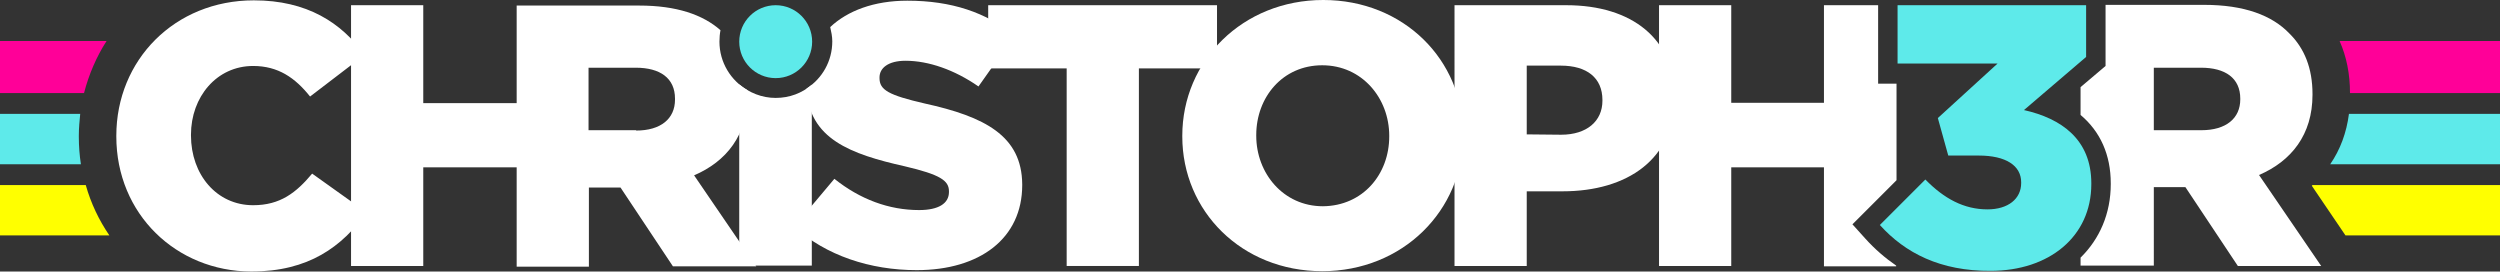<?xml version="1.0" encoding="utf-8"?>
<!-- Generator: Adobe Illustrator 27.2.0, SVG Export Plug-In . SVG Version: 6.00 Build 0)  -->
<svg version="1.1" id="Layer_1" xmlns="http://www.w3.org/2000/svg" xmlns:xlink="http://www.w3.org/1999/xlink" x="0px" y="0px"
	 viewBox="0 0 720 78.2" style="enable-background:new 0 0 720 78.2;" xml:space="preserve">
<rect x="0" y="0" width="720" height="78.2" fill="#333333" stroke="none"/>
<style type="text/css">
	.st0{fill:#5EEAEA;}
	.st1{fill:#FFFF00;}
	.st2{fill:#FF0098;}
	.st3{fill:#FFFFFF;}
</style>
<path class="st0" d="M23.1,32.8H0v14.5h23.3c-0.4-2.6-0.6-5.2-0.6-8v-0.2C22.7,37,22.9,34.8,23.1,32.8z"/>
<path class="st1" d="M0,53.3v14.5l31.5,0c-3-4.4-5.3-9.2-6.8-14.5H0z"/>
<path class="st2" d="M24.2,26.8c1.4-5.4,3.6-10.5,6.5-15L0,11.8v15H24.2z"/>
<path class="st3" d="M33.5,39.3v-0.2c0-21.8,16.8-39,39.6-39c15.3,0,25.2,6.4,31.9,15.7l-15.7,12C85,22.4,80.1,19,72.9,19
	C62.4,19,55,27.9,55,38.8V39c0,11.3,7.4,20.1,17.9,20.1c7.8,0,12.4-3.6,17-9.1l15.7,11.2c-7.1,9.8-16.6,17-33.3,17
	C50.8,78.1,33.5,61.7,33.5,39.3z"/>
<path class="st3" d="M307.1,19.7h-22.5V1.5h65.9v18.2H328v56.9h-20.8V19.7H307.1z"/>
<path class="st3" d="M340.5,39.3v-0.2c0-21.6,17.4-39.1,40.6-39.1s40.3,17.3,40.3,38.8V39c0,21.6-17.4,39.1-40.6,39.1
	S340.5,60.8,340.5,39.3z M400.1,39.3v-0.2c0-10.8-7.8-20.3-19.3-20.3c-11.4,0-19,9.2-19,20.1v0.2c0,10.8,7.8,20.3,19.2,20.3
	C392.5,59.3,400.1,50.2,400.1,39.3z"/>
<path class="st3" d="M418.9,1.5h32.2c19,0,31.2,9.8,31.2,26.4v0.2c0,17.7-13.6,27-32.3,27h-10.3v21.5h-20.8L418.9,1.5L418.9,1.5z
	 M449.6,38.8c7.4,0,11.9-3.9,11.9-9.8v-0.2c0-6.4-4.5-9.9-12-9.9h-9.8v19.8L449.6,38.8L449.6,38.8z"/>
<path class="st3" d="M650.6,50.4c9.3-4,15.4-11.6,15.4-23.1v-0.2c0-7.4-2.3-13.2-6.7-17.5c-5-5.2-13-8.2-24.5-8.2h-28.4V19l-7.2,6.1
	v8c5.7,4.8,8.7,11.5,8.7,19.7V53c0,8.5-3.2,15.8-8.7,21.2v2.3h21.1V53.9h8.9h0.2l15.1,22.7h24L650.6,50.4z M645.2,28.6
	c0,5.5-4.1,8.9-11.2,8.9h-13.7v-18h13.6c7,0,11.3,3,11.3,8.9L645.2,28.6L645.2,28.6z"/>
<path class="st3" d="M537.2,68.7l-3.7-4.1l12.7-12.7V24.1h-5.3V1.5h-15.6v28.1h-26.7V1.5h-20.8v75.1h20.8V48.2h26.7v28.5h20.8v-0.2
	C542.9,74.3,539.9,71.7,537.2,68.7z"/>
<path class="st0" d="M541.4,64.8l13.1-13.1c5.4,5.5,11.1,8.6,17.9,8.6c5.9,0,9.7-3,9.7-7.6v-0.2c0-4.8-4.4-7.7-12.2-7.7h-8.8
	l-3-10.8l17.2-15.7h-28.8V1.5h54.3v14.9l-17.9,15.3c10.7,2.4,19.4,8.4,19.4,21.1V53c0,15.2-12.2,25-29,25
	C558.9,78.1,548.7,72.9,541.4,64.8z"/>
<path class="st3" d="M223.4,28.2c-4,0-7.6-1.5-10.5-3.9v52.2h20.9V24.4C231,26.8,227.4,28.2,223.4,28.2z"/>
<circle class="st0" cx="223.4" cy="12" r="10.5"/>
<path class="st3" d="M215.3,27.4v-0.2c0-0.4,0-0.8,0-1.2c-4.8-2.8-8.1-8-8.1-14c0-1.1,0.1-2.3,0.3-3.3c-5.1-4.5-12.7-7.1-23.4-7.1
	h-35.3v28.1h-26.9V1.5h-20.8v75.1h20.8V48.2h26.9v28.6h20.8V54h8.9h0.2l15.1,22.7h24l-17.9-26.2C209.2,46.5,215.3,38.9,215.3,27.4z
	 M194.4,28.7c0,5.5-4.1,8.9-11.2,8.9v-0.1h-13.7v-18h13.6c7,0,11.3,3,11.3,8.9V28.7z"/>
<path class="st3" d="M266.3,29.8c-10.4-2.4-13-3.9-13-7.3v-0.2c0-2.7,2.5-4.8,7.5-4.8c6.6,0,14.1,2.6,21,7.4l10.4-14.7
	c-8.2-6.6-18.1-10-30.9-10c-9.6,0-17.2,2.9-22.2,7.6c0.3,1.3,0.6,2.7,0.6,4.1c0,5.7-2.9,10.7-7.4,13.6c0.6,14.5,12.7,18.9,28.3,22.4
	c10.2,2.4,12.7,4.1,12.7,7.2v0.2c0,3.3-3,5.2-8.6,5.2c-8.7,0-17-3.1-24.4-9l-11.6,13.8c9.2,8.3,21.9,12.5,35.3,12.5
	c18.3,0,30.4-9.2,30.4-24.5v-0.2C294.3,39.1,283.6,33.6,266.3,29.8z"/>
<path class="st0" d="M720,32.8h-43.5c-0.7,5.4-2.5,10.3-5.4,14.5H720V32.8z"/>
<path class="st2" d="M720,26.8v-15l-46.2,0c2,4.5,3,9.5,3,15H720z"/>
<path class="st1" d="M720,53.3h-54c-0.1,0.1-0.2,0.2-0.2,0.2l9.7,14.3H720V53.3z"/>
</svg>
